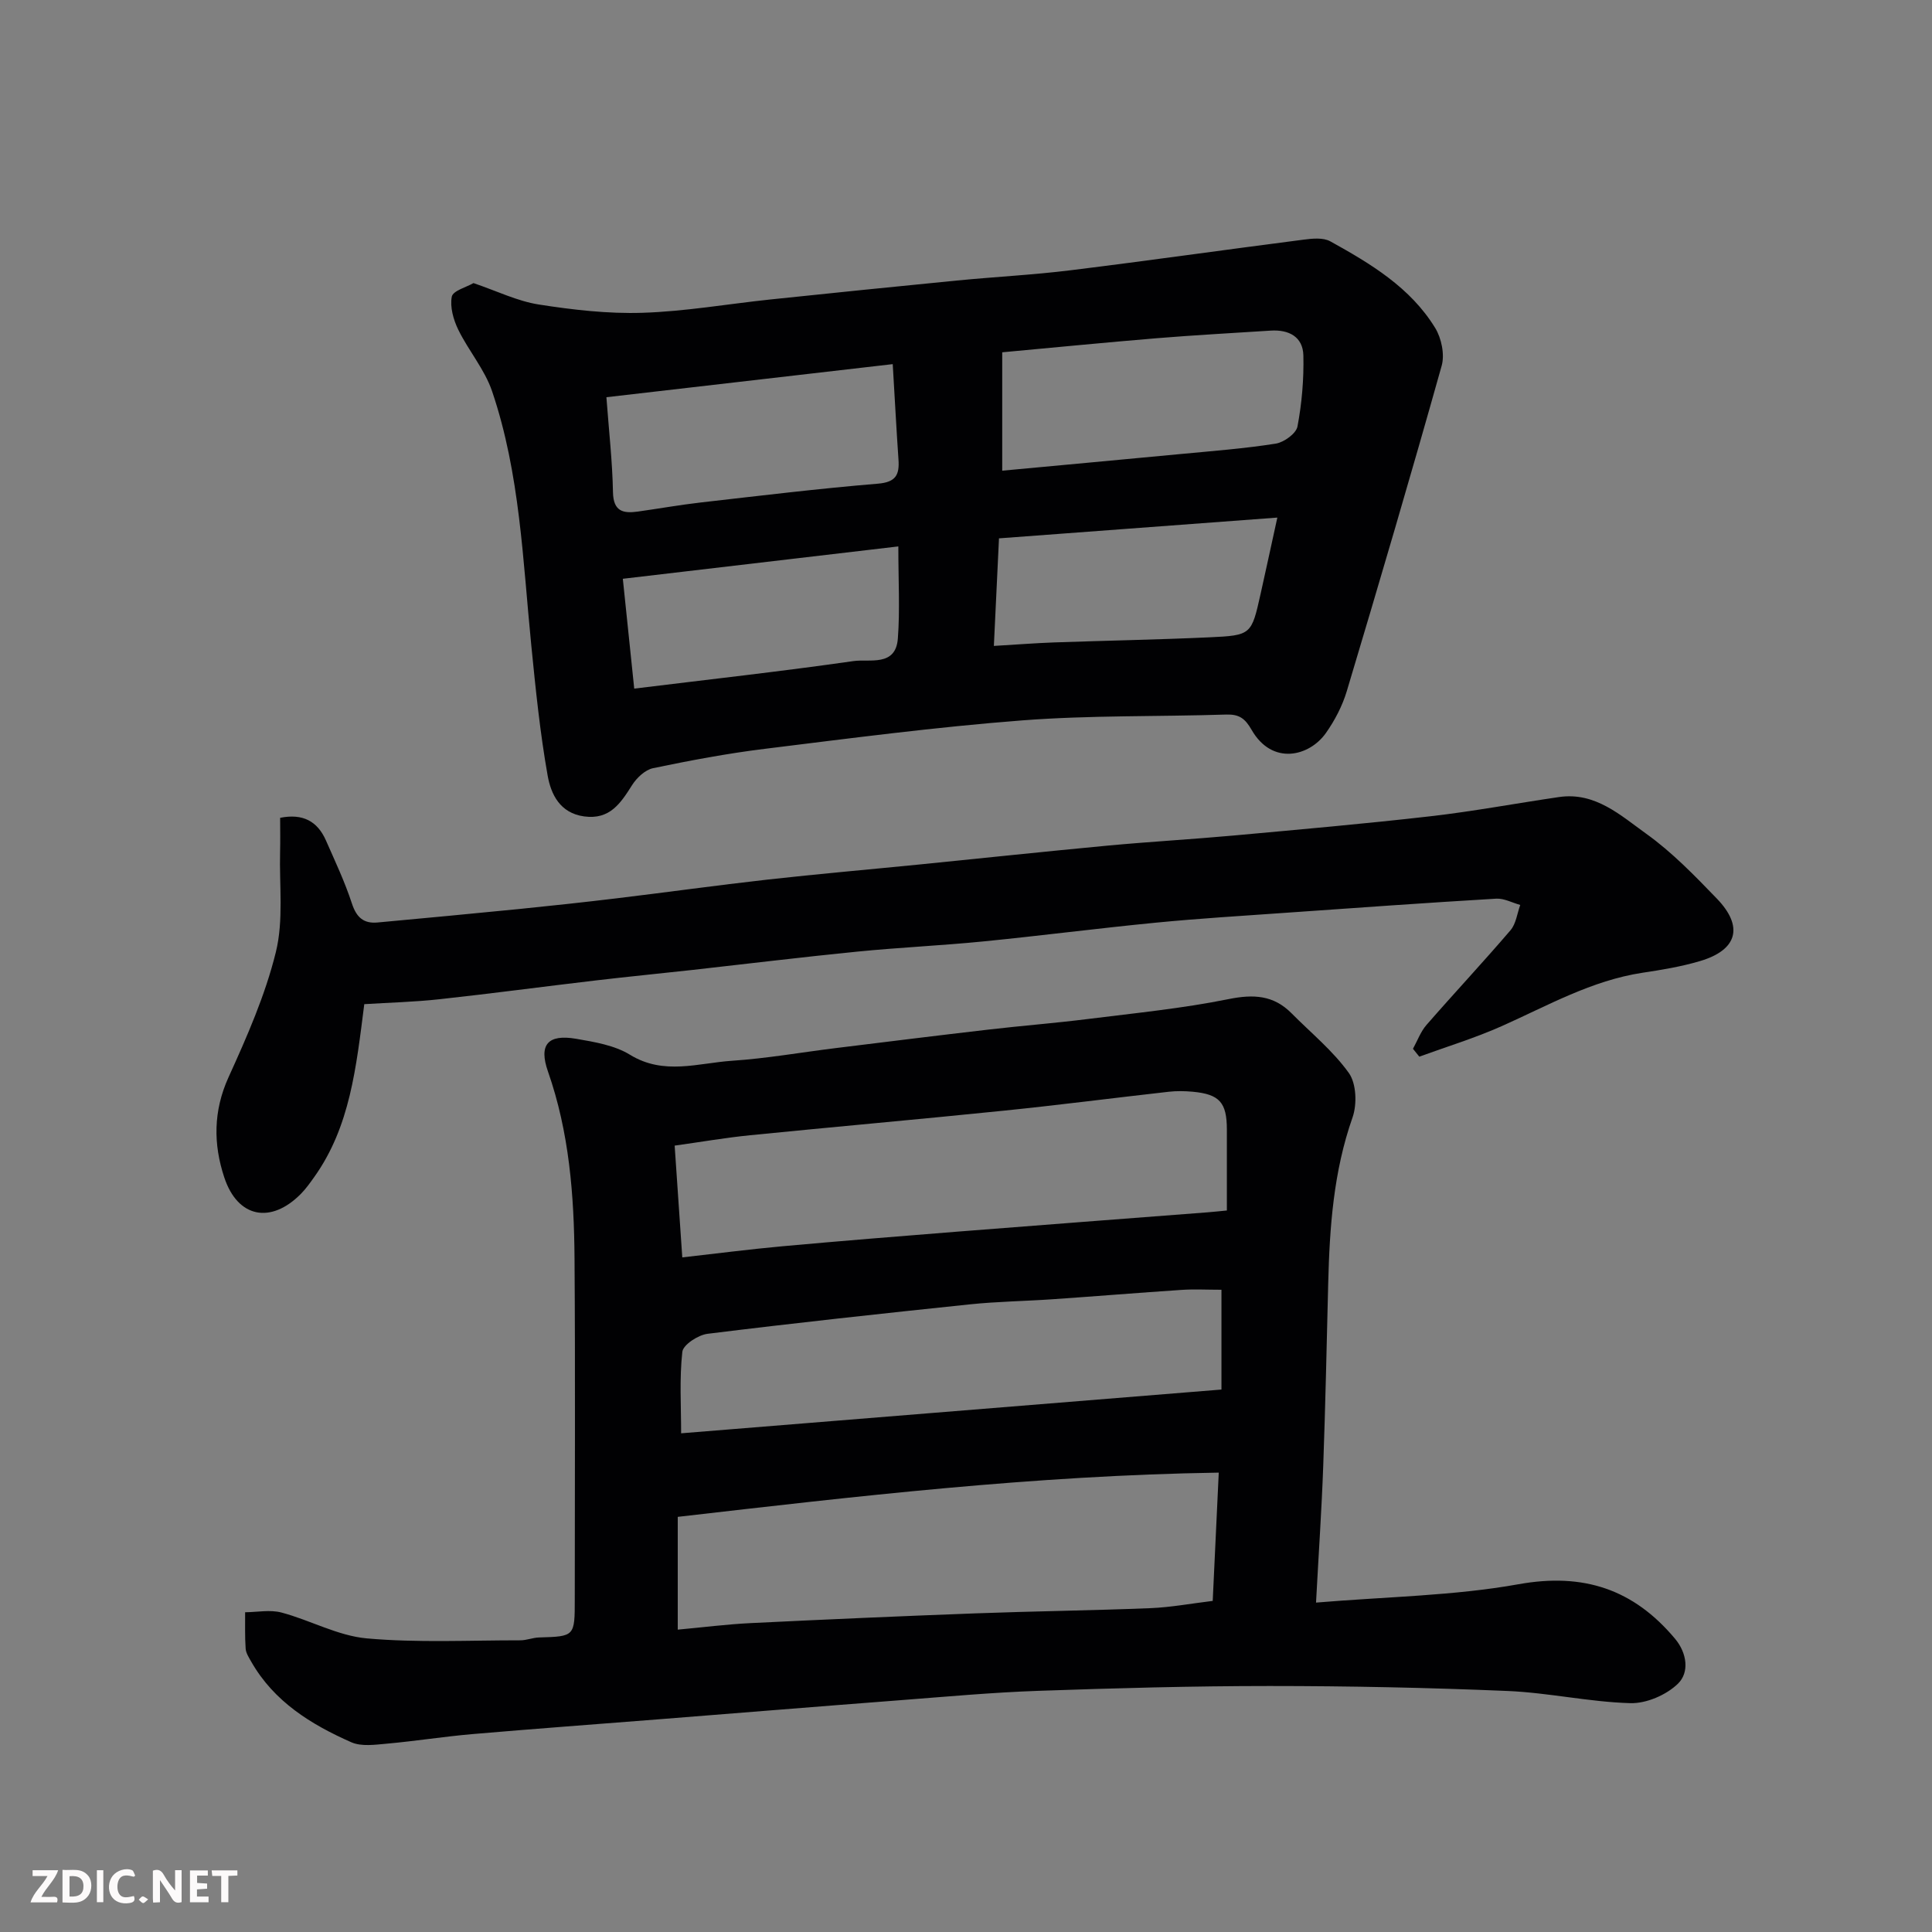 <svg enable-background="new 0 0 400 400" viewBox="0 0 400 400" xmlns="http://www.w3.org/2000/svg"><rect x="0" y="0" width="400" height="400" fill="#808080" stroke="none"/><path d="m272.47 331.8c14.79-1.24 28.55-1.4 41.91-3.8 13.5-2.43 23.83 1.05 32.4 11.26 2.52 3 3.01 6.99.64 9.31-2.4 2.35-6.56 4.15-9.89 4.05-8.48-.24-16.9-2.16-25.38-2.52-16.42-.69-32.86-1.03-49.29-1.03-15.96 0-31.93.44-47.89 1-9.55.33-19.07 1.21-28.6 1.94-16.74 1.28-33.47 2.65-50.21 3.97-12.8 1.01-25.6 1.95-38.39 3.05-5.88.51-11.72 1.44-17.59 1.97-2.48.22-5.34.65-7.46-.29-8.32-3.68-15.99-8.4-20.7-16.67-.48-.85-1.09-1.77-1.16-2.69-.18-2.51-.09-5.03-.11-7.55 2.52-.02 5.18-.57 7.53.06 5.95 1.58 11.66 4.81 17.65 5.35 10.53.94 21.19.39 31.8.4 1.29 0 2.57-.55 3.86-.59 7.41-.22 7.41-.2 7.41-7.93 0-23.49.12-46.99-.05-70.48-.09-13.14-1.09-26.18-5.5-38.77-1.95-5.56-.02-7.77 5.83-6.77 3.82.66 7.96 1.34 11.16 3.31 7.01 4.3 14.1 1.71 21.12 1.24 7.17-.48 14.3-1.74 21.44-2.62 10.57-1.3 21.13-2.62 31.7-3.84 6.85-.8 13.73-1.33 20.57-2.19 9.73-1.22 19.53-2.18 29.12-4.12 5.15-1.04 9.29-.82 13.01 2.94 4.03 4.07 8.59 7.77 11.87 12.37 1.56 2.19 1.71 6.47.76 9.19-3.94 11.19-4.75 22.72-5.04 34.39-.31 12.6-.58 25.2-1.03 37.79-.32 8.91-.93 17.81-1.49 28.27zm-20.14-26.91c-38.32.59-75.28 4.93-112.01 9.16v23.35c5.25-.48 10.13-1.11 15.02-1.35 15.52-.76 31.05-1.44 46.58-2.02 12.09-.45 24.19-.59 36.28-1.08 4.21-.17 8.4-.96 12.88-1.5.4-8.68.81-17.23 1.25-26.56zm-111.07-44.56c7.09-.8 13.87-1.68 20.68-2.3 12.12-1.1 24.25-2.08 36.38-3.04 17.22-1.36 34.45-2.66 51.68-3.99 1.27-.1 2.53-.24 4.01-.38 0-5.82.01-11.3 0-16.78-.01-5.59-1.52-7.29-7.08-7.81-1.65-.15-3.35-.18-4.99.01-11.4 1.28-22.78 2.76-34.19 3.92-17.48 1.79-34.98 3.33-52.46 5.08-5.1.51-10.17 1.39-15.61 2.15.54 7.95 1.03 15.16 1.58 23.14zm111.63 6.7c-3.04 0-5.68-.15-8.29.03-8.87.59-17.72 1.32-26.59 1.93-5.76.4-11.55.47-17.28 1.07-18.1 1.89-36.19 3.85-54.24 6.09-1.95.24-5.06 2.27-5.22 3.73-.62 5.54-.25 11.2-.25 16.87 37.64-3.05 74.72-6.05 111.87-9.06 0-6.95 0-13.42 0-20.66z" fill="#010103"/><path d="m98.03 58.61c4.86 1.65 9.07 3.73 13.49 4.43 7.1 1.11 14.36 1.95 21.51 1.72 8.82-.28 17.6-1.82 26.4-2.75 12.89-1.35 25.79-2.67 38.69-3.93 7.86-.77 15.76-1.16 23.58-2.13 16.07-1.98 32.11-4.27 48.17-6.33 1.83-.24 4.08-.47 5.56.35 8.33 4.61 16.58 9.55 21.71 17.93 1.3 2.13 2 5.49 1.34 7.83-6.32 22.52-12.93 44.95-19.64 67.36-.92 3.06-2.48 6.06-4.33 8.68-3.4 4.82-11.1 6.81-15.39-.68-1.35-2.36-2.58-3.23-5.23-3.15-14.09.45-28.24.13-42.28 1.21-17.81 1.37-35.55 3.7-53.28 5.89-7.75.95-15.46 2.41-23.11 4-1.64.34-3.38 1.98-4.34 3.49-2.38 3.76-4.61 7.23-9.94 6.5-5.03-.69-6.88-4.62-7.56-8.48-1.57-8.86-2.48-17.84-3.37-26.81-1.77-17.72-2.34-35.66-8.12-52.71-1.53-4.53-4.88-8.41-7.01-12.77-1.01-2.07-1.75-4.71-1.34-6.85.26-1.23 3.05-1.96 4.49-2.8zm109.47 38.84c12.64-1.18 24.85-2.3 37.06-3.46 6.53-.62 13.09-1.12 19.56-2.14 1.71-.27 4.24-2.09 4.51-3.56.91-4.81 1.33-9.79 1.22-14.69-.09-3.89-3.03-5.39-6.77-5.15-7.88.51-15.77.93-23.65 1.58-10.76.89-21.51 1.95-31.93 2.91zm-81.95-15.21c.52 6.99 1.24 13.33 1.36 19.67.08 3.95 2.07 4.43 5.11 4.01 4.36-.61 8.71-1.39 13.08-1.89 12.21-1.39 24.42-2.88 36.66-3.89 3.74-.31 4.48-1.85 4.26-5-.43-6.22-.75-12.45-1.19-19.75-19.86 2.29-39.32 4.54-59.28 6.85zm5.76 60.33c15.23-1.87 30.34-3.55 45.39-5.7 3.34-.48 8.75 1.22 9.19-4.67.45-5.9.1-11.86.1-19.07-19.41 2.28-38.15 4.48-57.04 6.7.83 8.06 1.57 15.21 2.36 22.74zm74.46-8.84c4.63-.27 8.51-.58 12.4-.72 10.74-.38 21.48-.57 32.21-1.06 8.71-.4 8.72-.54 10.61-8.98 1.08-4.83 2.12-9.66 3.47-15.81-19.77 1.48-38.51 2.88-57.63 4.3-.39 8.15-.72 15.16-1.06 22.27z" fill="#010103"/><path d="m75.42 207.9c-1.68 13.13-2.93 25.36-10.36 35.79-.85 1.19-1.71 2.41-2.73 3.45-6.22 6.32-13.11 5.03-15.89-3.35-2.29-6.89-2.3-13.77.88-20.77 3.82-8.4 7.6-16.99 9.79-25.89 1.63-6.6.7-13.84.88-20.79.06-2.31.01-4.62.01-7.02 4.7-.94 7.72.71 9.47 4.66 1.9 4.32 3.93 8.61 5.39 13.08.94 2.87 2.42 4.2 5.32 3.93 9.81-.91 19.61-1.82 29.41-2.8 6.69-.67 13.38-1.4 20.05-2.2 10.4-1.25 20.77-2.7 31.18-3.87 10.44-1.17 20.91-2.08 31.37-3.12 13.06-1.31 26.12-2.7 39.19-3.93 8.68-.81 17.4-1.3 26.08-2.09 13.57-1.24 27.15-2.43 40.68-3.98 8.91-1.02 17.75-2.68 26.64-3.98 7.5-1.1 12.76 3.81 18.07 7.61 5.34 3.82 10.01 8.66 14.6 13.41 5.61 5.81 4.27 10.65-3.48 12.94-3.88 1.15-7.92 1.82-11.92 2.42-10.51 1.6-19.61 6.8-29.11 11.04-5.54 2.47-11.38 4.25-17.09 6.33-.44-.54-.87-1.09-1.31-1.63.92-1.66 1.58-3.54 2.8-4.94 5.74-6.59 11.72-12.97 17.4-19.61 1.14-1.34 1.37-3.46 2.01-5.23-1.67-.46-3.36-1.4-4.99-1.3-14.47.86-28.93 1.89-43.39 2.91-9.03.64-18.07 1.18-27.08 2.06-11.91 1.16-23.78 2.7-35.69 3.88-8.68.86-17.4 1.25-26.08 2.11-11.41 1.13-22.8 2.53-34.2 3.8-6.69.74-13.38 1.39-20.06 2.18-10.73 1.26-21.44 2.7-32.18 3.87-5.2.58-10.44.7-15.66 1.03z" fill="#010103"/><g fill="#fcfafa"><path d="m37.59 393.81c-.92.31-1.52.05-2-.78-.7-1.2-1.52-2.34-2.47-3.78v4.59c-.55.03-.95.05-1.41.07-.03-.37-.06-.64-.06-.91 0-1.91 0-3.81 0-5.7 1.13-.41 1.77-.03 2.29.91.62 1.11 1.38 2.14 2.31 3.19v-4.2h1.35v6.61z"/><path d="m12.94 393.88v-6.75c1.9.19 3.93-.54 5.37 1.29.8 1.01.78 2.88.03 3.97-1.37 1.97-3.4 1.51-5.4 1.49m1.45-1.22c2.04.12 2.92-.58 2.89-2.21-.03-1.51-.98-2.19-2.89-2z"/><path d="m11.81 393.87h-5.49c.68-2.18 2.47-3.48 3.51-5.45h-3.08v-1.21h5.29c-.71 2.13-2.44 3.48-3.47 5.51.86 0 1.63.04 2.39-.01.79-.05 1.14.21.85 1.16"/><path d="m39.33 393.86v-6.61h3.7v1.07h-2.22v1.52c.68.04 1.34.09 2.07.13v1.07c-.72.05-1.38.09-2.1.14v1.48h2.4v1.19h-3.84z"/><path d="m27.71 388.56c-1.15-.3-2.46-.61-3.1.64-.37.73-.41 1.93-.06 2.67.63 1.35 1.99.93 3.17.68.35.94-.01 1.32-.93 1.46-1.62.25-3.05-.27-3.76-1.48-.73-1.24-.6-3.03.31-4.17.88-1.11 2.71-1.7 4-1.16.32.13.44.74.65 1.12-.1.08-.19.16-.28.24"/><path d="m49.15 387.24v1.07c-.59.02-1.17.05-1.87.08v5.44h-1.48v-5.44h-1.85c-.05-.4-.08-.73-.13-1.15z"/><path d="m20.06 387.21h1.33v6.62h-1.33z"/><path d="m30.68 393.25c-.49.38-.8.79-1.05.76-.32-.05-.6-.45-.9-.7.26-.24.51-.64.8-.67.29-.04.62.3 1.15.61"/></g></svg>